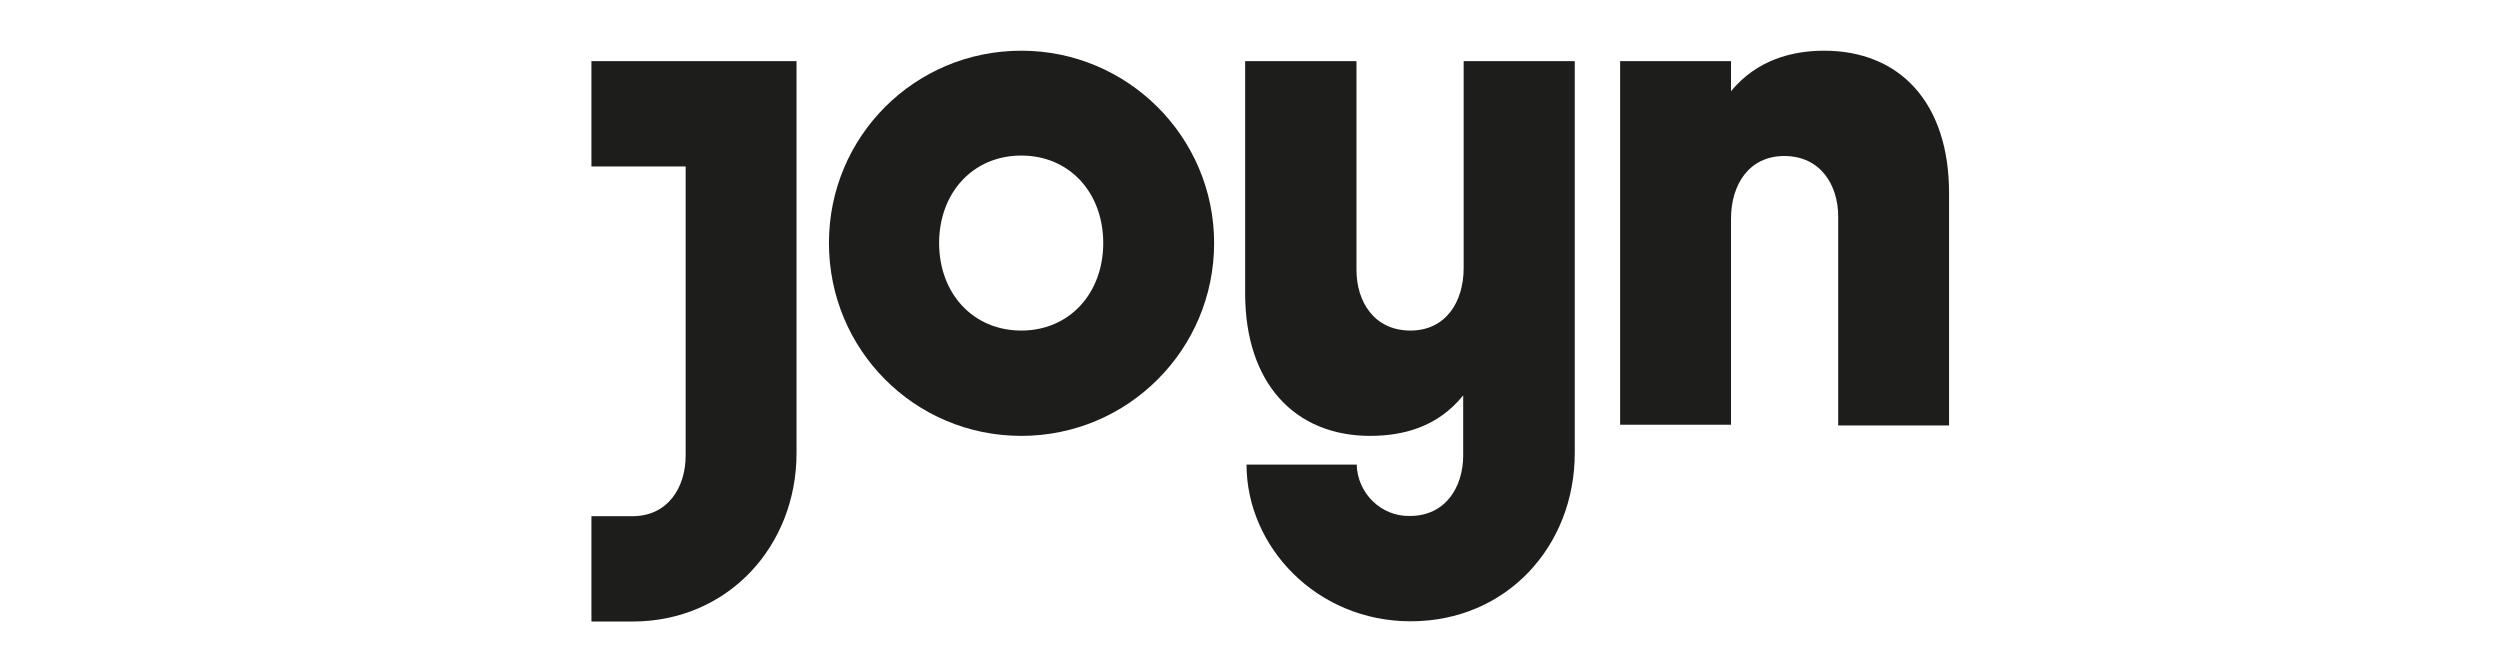 <?xml version="1.0" encoding="UTF-8"?> <svg xmlns="http://www.w3.org/2000/svg" xmlns:xlink="http://www.w3.org/1999/xlink" version="1.1" id="Ebene_1" x="0px" y="0px" viewBox="0 0 1080 282.6" style="enable-background:new 0 0 1080 282.6;" xml:space="preserve"> <style type="text/css"> .st0{fill:#1D1D1B;} </style> <path class="st0" d="M441.2,142.8c-20.9,0-35.5-16.1-35.5-37.8s14.6-37.8,35.5-37.8s35.4,16.1,35.4,37.8 C476.6,126.6,462.1,142.8,441.2,142.8 M441.2,21.9c-46,0-83.1,37-83.1,83.1s37,83.3,83.1,83.3s83.3-37.3,83.3-83.3 C524.5,59.2,487.2,21.9,441.2,21.9"></path> <path class="st0" d="M255.5,26.4v45.5h40.7v124.9c0,13.8-7.7,26.2-23,26.2h-17.7v45.5h17.7c41.5,0,70.9-32.8,70.9-72.7V26.4H255.5z"></path> <path class="st0" d="M788,21.9c-13.8,0-29.1,4-40.2,17.5v-13h-47.9v157.1h47.9V94.4c0-14.5,7.7-27,23-27c15.6,0,23.3,12.4,23.3,26.2 v90.2H842V83.5C842,44.1,820.5,21.9,788,21.9"></path> <path class="st0" d="M632.4,26.4h47.9v169.3c0,40.2-29.4,72.7-70.9,72.7c-40.7,0-70.9-32.3-70.9-67.7h47.6 c0.3,12.4,10.6,22.5,23,22.2c15.3,0,23-12.4,23-26.2v-25.9c-11.1,13.8-26.2,17.5-40.2,17.5c-32.3,0-54-22.5-54-61.6V26.4H586v90.2 c0,13.8,7.7,26.2,23.3,26.2c15.3,0,23-12.4,23-27V26.4H632.4z"></path> </svg> 